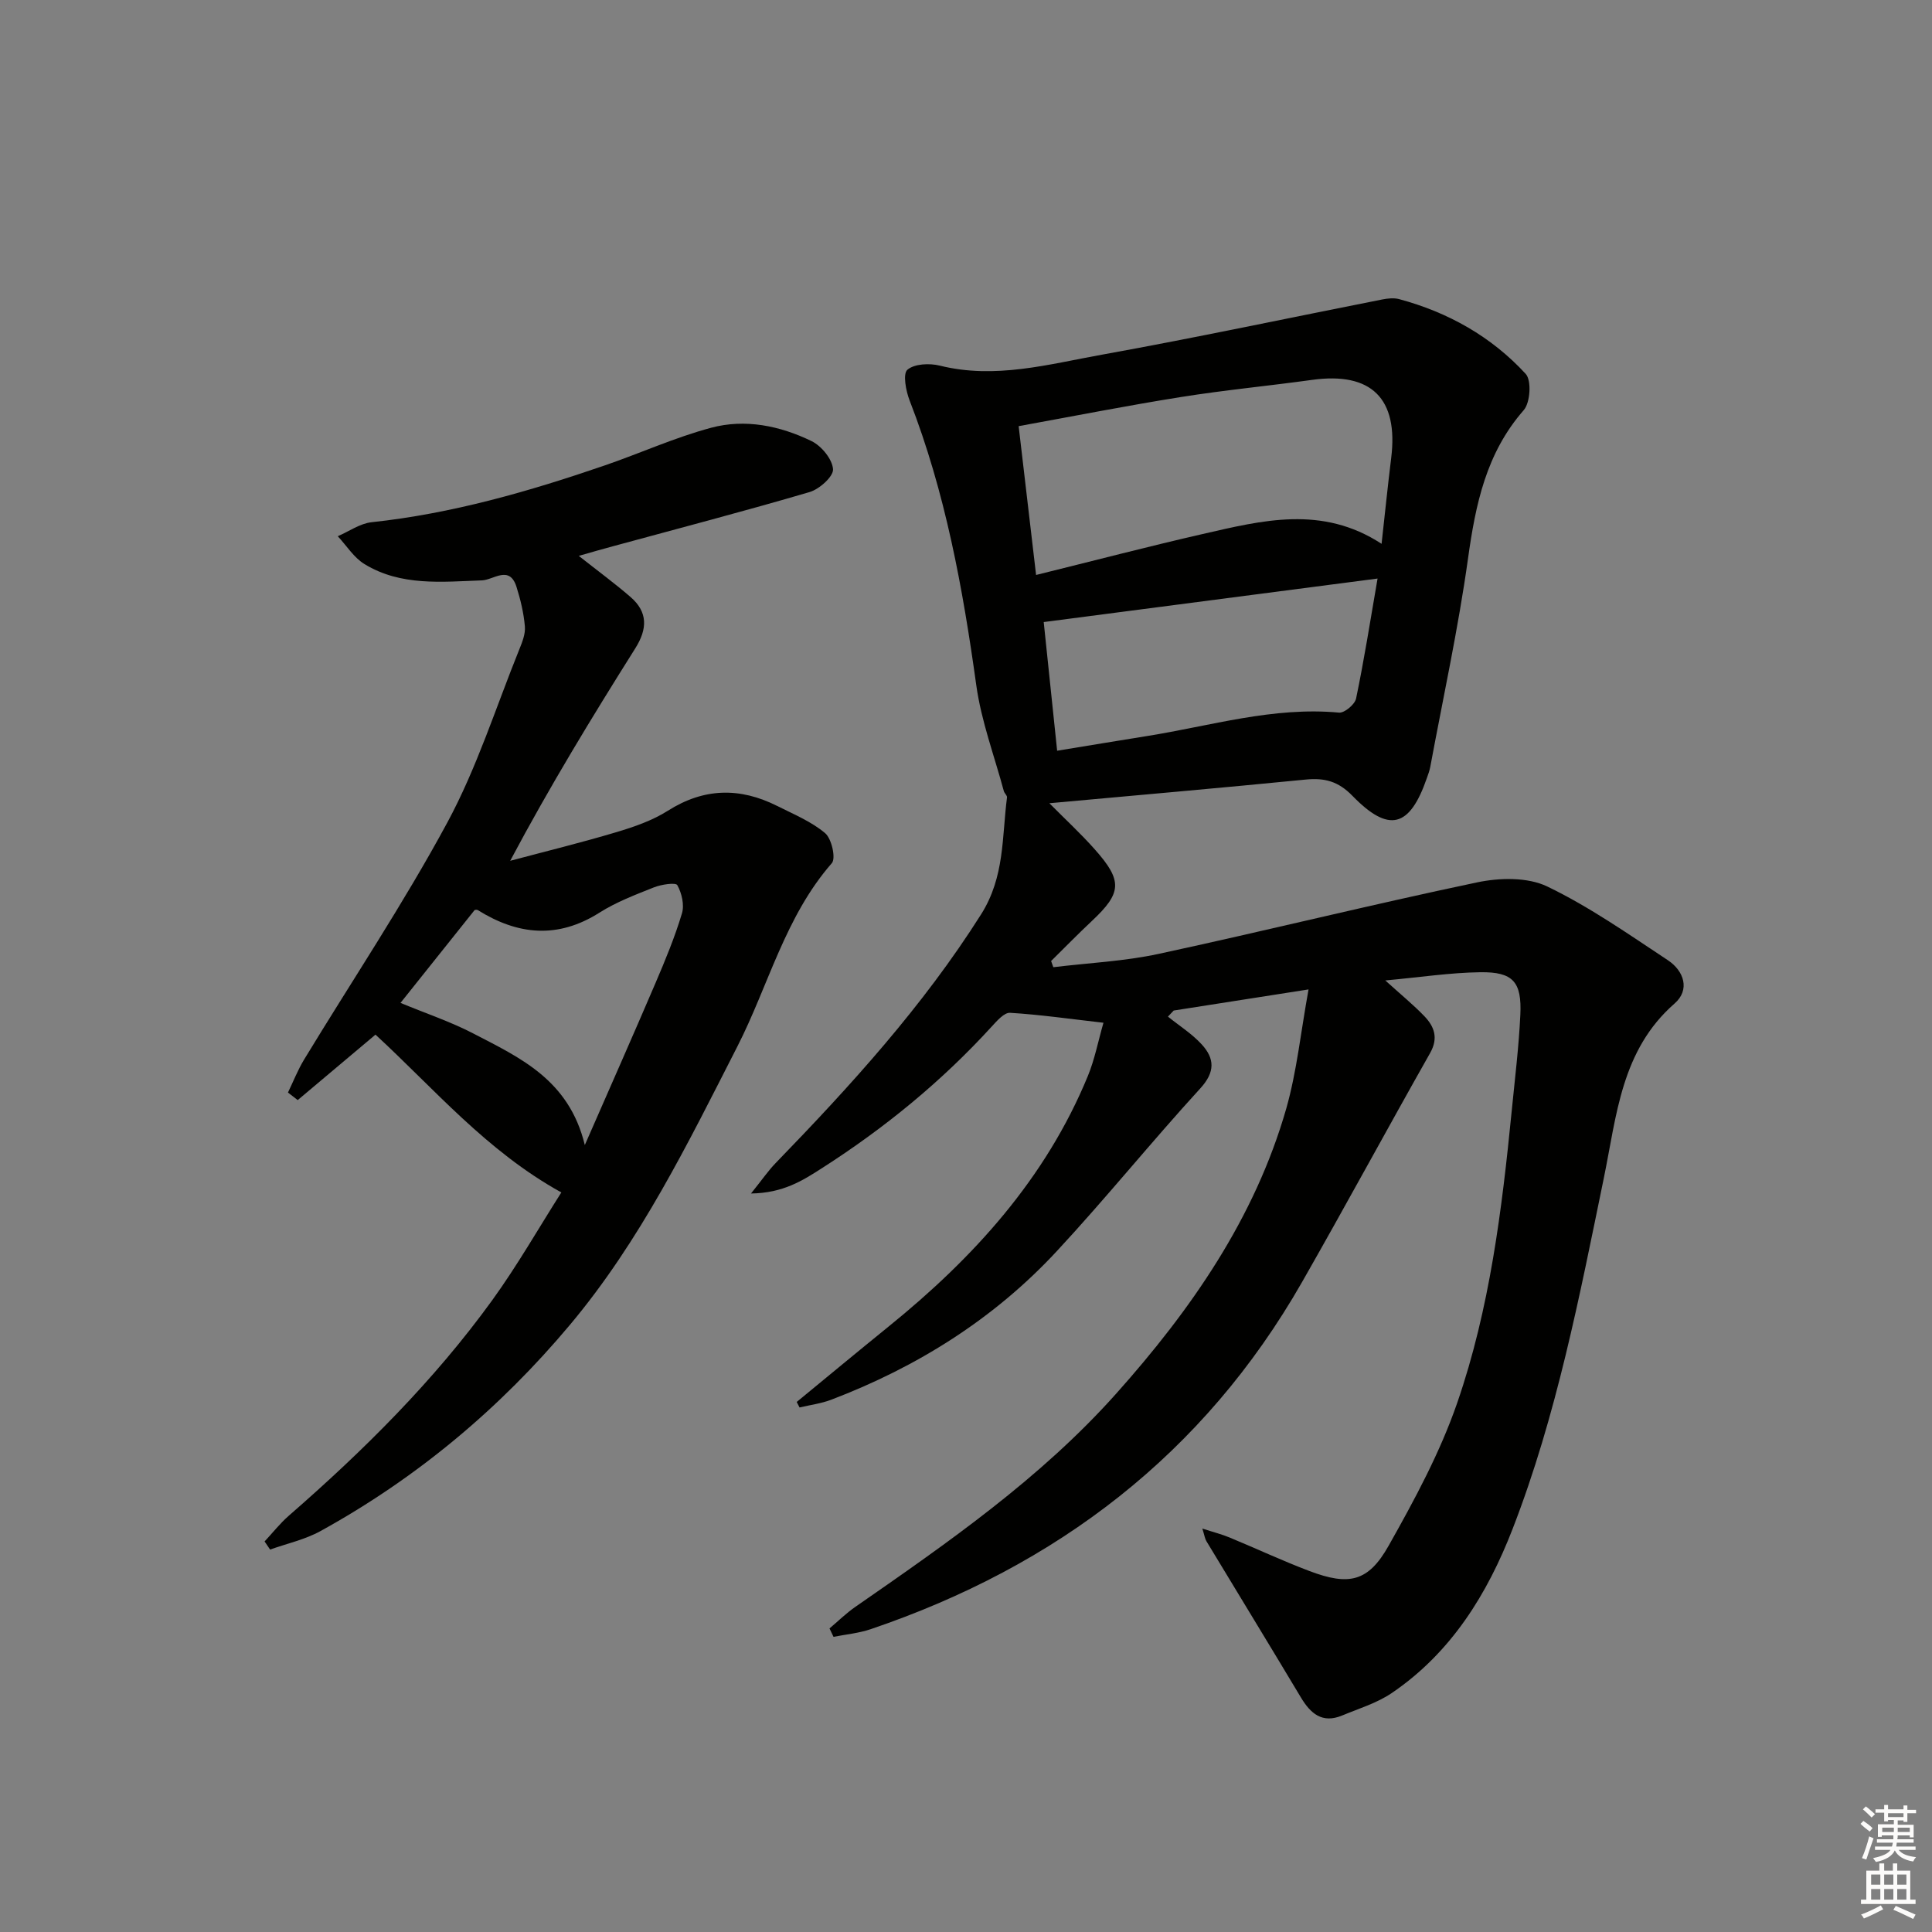 <svg enable-background="new 0 0 400 400" viewBox="0 0 400 400" xmlns="http://www.w3.org/2000/svg"><rect x="0" y="0" width="400" height="400" fill="#808080" stroke="none"/><path d="m270.92 204.85c-10.33 1.62-19.12 2.99-27.92 4.37-.4.42-.8.84-1.19 1.26 2.36 1.9 4.98 3.55 7 5.76 2.66 2.91 2.82 5.69-.3 9.1-10.11 11.05-19.53 22.73-29.71 33.7-13 14.01-28.87 23.96-46.71 30.76-2.08.79-4.36 1.08-6.55 1.6-.2-.38-.39-.76-.59-1.14 6.35-5.22 12.68-10.47 19.07-15.65 17.56-14.22 32.45-30.58 41.19-51.79 1.43-3.46 2.14-7.22 3.25-11.07-6.93-.79-13.12-1.68-19.34-2.06-1.21-.07-2.72 1.67-3.79 2.84-10.39 11.39-22.23 21.06-35.19 29.35-3.92 2.51-7.97 5.13-14.65 5.22 2.31-2.87 3.56-4.71 5.09-6.29 15.54-16.03 30.5-32.46 42.53-51.48 4.94-7.8 4.31-16.02 5.38-24.23.05-.4-.53-.85-.66-1.32-1.96-7.29-4.67-14.48-5.7-21.9-2.79-20.12-6.41-39.96-13.81-58.98-.77-1.99-1.43-5.51-.45-6.35 1.45-1.24 4.58-1.38 6.71-.85 11.46 2.85 22.5-.28 33.52-2.26 19.42-3.5 38.73-7.62 58.09-11.44 1.13-.22 2.4-.36 3.48-.07 10.16 2.73 19.11 7.76 26.21 15.48 1.24 1.35.95 5.96-.41 7.51-7.79 8.9-9.97 19.5-11.54 30.76-2.01 14.43-5.14 28.71-7.8 43.05-.15.81-.44 1.6-.72 2.38-3.55 10.24-7.85 11.43-15.42 3.64-2.93-3.01-5.76-3.73-9.66-3.35-17.5 1.73-35.02 3.25-53.07 4.9 3.3 3.33 6.52 6.3 9.41 9.56 5.8 6.52 5.59 9-.6 14.81-2.88 2.7-5.64 5.53-8.45 8.3.15.43.31.85.46 1.28 7.28-.89 14.68-1.22 21.81-2.76 22.03-4.75 43.91-10.18 65.96-14.81 4.64-.97 10.43-1.1 14.5.86 8.75 4.21 16.82 9.88 24.96 15.26 3.34 2.21 4.65 6.12 1.39 8.97-11.06 9.67-11.98 23.16-14.64 36.11-5.04 24.52-9.78 49.15-18.87 72.61-5.25 13.56-12.74 25.67-25.03 34.03-3.08 2.09-6.83 3.22-10.32 4.67-4.1 1.69-6.52-.43-8.52-3.78-6.47-10.81-13.04-21.55-19.55-32.33-.31-.51-.38-1.16-.84-2.61 2.33.76 4.03 1.18 5.63 1.85 5.52 2.28 10.95 4.83 16.53 6.94 8.18 3.1 12.19 2.26 16.41-5.23 5.36-9.51 10.64-19.28 14.19-29.55 6.75-19.52 9.27-40.02 11.3-60.53.65-6.62 1.47-13.23 1.78-19.86.32-6.81-1.51-8.89-8.28-8.8-6.22.08-12.43 1.04-19.68 1.7 3.28 2.97 5.83 5.05 8.09 7.4 2.07 2.16 2.94 4.53 1.19 7.63-8.92 15.76-17.54 31.71-26.52 47.43-20.34 35.6-50.79 58.78-89.29 71.85-2.47.84-5.13 1.08-7.71 1.59-.28-.58-.55-1.16-.83-1.74 1.78-1.5 3.46-3.16 5.37-4.48 19.16-13.29 38.35-26.61 53.99-44.14 15.51-17.38 28.71-36.33 35.22-59.06 2.18-7.7 2.99-15.8 4.6-24.62zm-56.41-85.81c12.03-2.97 23.22-5.9 34.5-8.48 12.29-2.81 24.69-6.02 37.03 2.03.7-6.26 1.28-12.01 1.99-17.76 1.53-12.33-4.1-17.88-16.37-16.18-9.04 1.25-18.14 2.11-27.15 3.55-11.08 1.76-22.1 3.94-33.61 6.03 1.22 10.43 2.36 20.09 3.61 30.81zm70.7.74c-23.67 3.09-46.29 6.04-69.12 9.01.93 8.92 1.83 17.55 2.78 26.64 6.51-1.06 12.52-2.07 18.55-3.03 13.21-2.1 26.17-6.13 39.82-4.86 1.12.1 3.27-1.7 3.52-2.91 1.65-7.91 2.91-15.91 4.45-24.85z" fill="#010100"/><path d="m119.83 115.09c3.98 3.14 7.45 5.69 10.7 8.5 3.64 3.14 3.52 6.63 1 10.64-8.93 14.19-17.67 28.5-25.9 43.99 7.35-1.96 14.76-3.77 22.05-5.95 3.64-1.09 7.37-2.38 10.55-4.39 7.5-4.77 14.96-4.9 22.69-1.01 3.4 1.71 7.05 3.21 9.91 5.62 1.35 1.14 2.27 5.21 1.39 6.22-9.68 11.07-13.1 25.3-19.56 37.96-10.22 20.02-20.08 40.23-34.64 57.6-14.58 17.4-31.76 31.75-51.66 42.72-3.21 1.77-6.95 2.58-10.44 3.83-.38-.56-.76-1.12-1.14-1.68 1.67-1.79 3.2-3.75 5.04-5.35 15.49-13.49 30.01-27.91 42.08-44.58 5.23-7.23 9.67-15.03 14.32-22.33-15.47-8.55-26.34-21.49-38.48-32.67-5.42 4.56-10.76 9.06-16.1 13.55-.67-.52-1.35-1.04-2.02-1.56 1.1-2.28 2.03-4.66 3.33-6.81 9.92-16.34 20.58-32.28 29.65-49.07 6.12-11.32 10.05-23.83 14.9-35.83.62-1.53 1.31-3.24 1.17-4.8-.24-2.77-.9-5.54-1.74-8.2-1.45-4.57-4.77-1.41-7.14-1.33-8.34.3-16.77 1.23-24.31-3.36-2.21-1.34-3.72-3.82-5.55-5.78 2.33-1 4.6-2.64 7.01-2.9 16.63-1.78 32.55-6.36 48.27-11.76 7.36-2.53 14.5-5.78 21.99-7.79 7.08-1.91 14.29-.42 20.83 2.76 2.05 1 4.29 3.73 4.44 5.81.11 1.51-2.83 4.15-4.87 4.74-13.5 3.97-27.13 7.52-40.71 11.22-2.18.58-4.34 1.21-7.06 1.99zm-36.91 92.55c5.35 2.22 10.4 3.9 15.07 6.33 9.59 5 19.8 9.52 23.09 23.1 5.29-12.09 10.04-22.81 14.65-33.58 2.02-4.72 3.99-9.48 5.46-14.38.53-1.76-.04-4.2-.96-5.85-.33-.59-3.32-.15-4.84.46-3.85 1.53-7.8 3.03-11.27 5.23-8.63 5.47-16.89 4.66-25.19-.52-.23-.14-.62-.02-.66-.02-5.08 6.36-10.03 12.57-15.35 19.23z" fill="#010100"/><g fill="#fcfbfa"><path d="m385.2 377.6.6-.6c.6.4 1.3.9 1.9 1.5l-.6.7c-.8-.6-1.4-1.1-1.9-1.6zm.3 7.1c.6-1.4 1.1-2.9 1.5-4.5.3.1.6.3.9.4-.5 1.4-1 2.9-1.5 4.4zm.2-10.1.6-.6c.7.5 1.3 1.1 1.9 1.6l-.7.7c-.6-.6-1.2-1.2-1.8-1.7zm8.4-.8h.8v.9h1.8v.7h-1.8v1.8h-.8v-.3h-1.2v.9h3.3v2.6h-.8v-.4h-2.5c0 .3 0 .6-.1.8h3.4v.7h-3.5c0 .3-.1.6-.1.8h4v.7h-3.5c.7.9 1.9 1.3 3.6 1.5-.2.2-.4.5-.6.9-1.9-.3-3.2-1.1-3.8-2.3-.5 1.1-1.8 2-3.9 2.4-.2-.3-.4-.5-.6-.8 1.9-.4 3.1-.9 3.6-1.7h-3.2v-.7h3.5c.1-.2.1-.5.2-.8h-3.3v-.7h3.4c0-.2 0-.5 0-.8h-2.4v.3h-.8v-2.6h3.3v-.9h-1.2v.3h-.8v-1.8h-1.8v-.7h1.8v-.9h.8v.9h3.2zm-4.4 5.5h2.4c0-.3 0-.6 0-.9h-2.4zm1.2-3.1h3.2v-.8h-3.2zm4.4 2.2h-2.4v.9h2.5v-.9z"/><path d="m389.2 385.8h.9v1.5h1.8v-1.5h.9v1.5h2.7v6h1.1v.9h-11.3v-.9h1.1v-6h2.7v-1.5zm.2 8.7.5.8c-1.2.6-2.5 1.3-4 1.9-.2-.3-.3-.6-.6-.8 1.6-.6 3-1.3 4.1-1.9zm-2-4.3h1.9v-2.1h-1.9zm0 3.1h1.9v-2.2h-1.9zm2.7-3.1h1.9v-2.1h-1.9zm0 3.1h1.9v-2.2h-1.9zm2.4 1.3c1.4.6 2.7 1.2 4.1 1.8l-.5.9c-1.5-.7-2.8-1.4-4.1-1.9zm2.2-6.5h-1.9v2.1h1.9zm-1.9 5.2h1.9v-2.2h-1.9z"/></g></svg>
